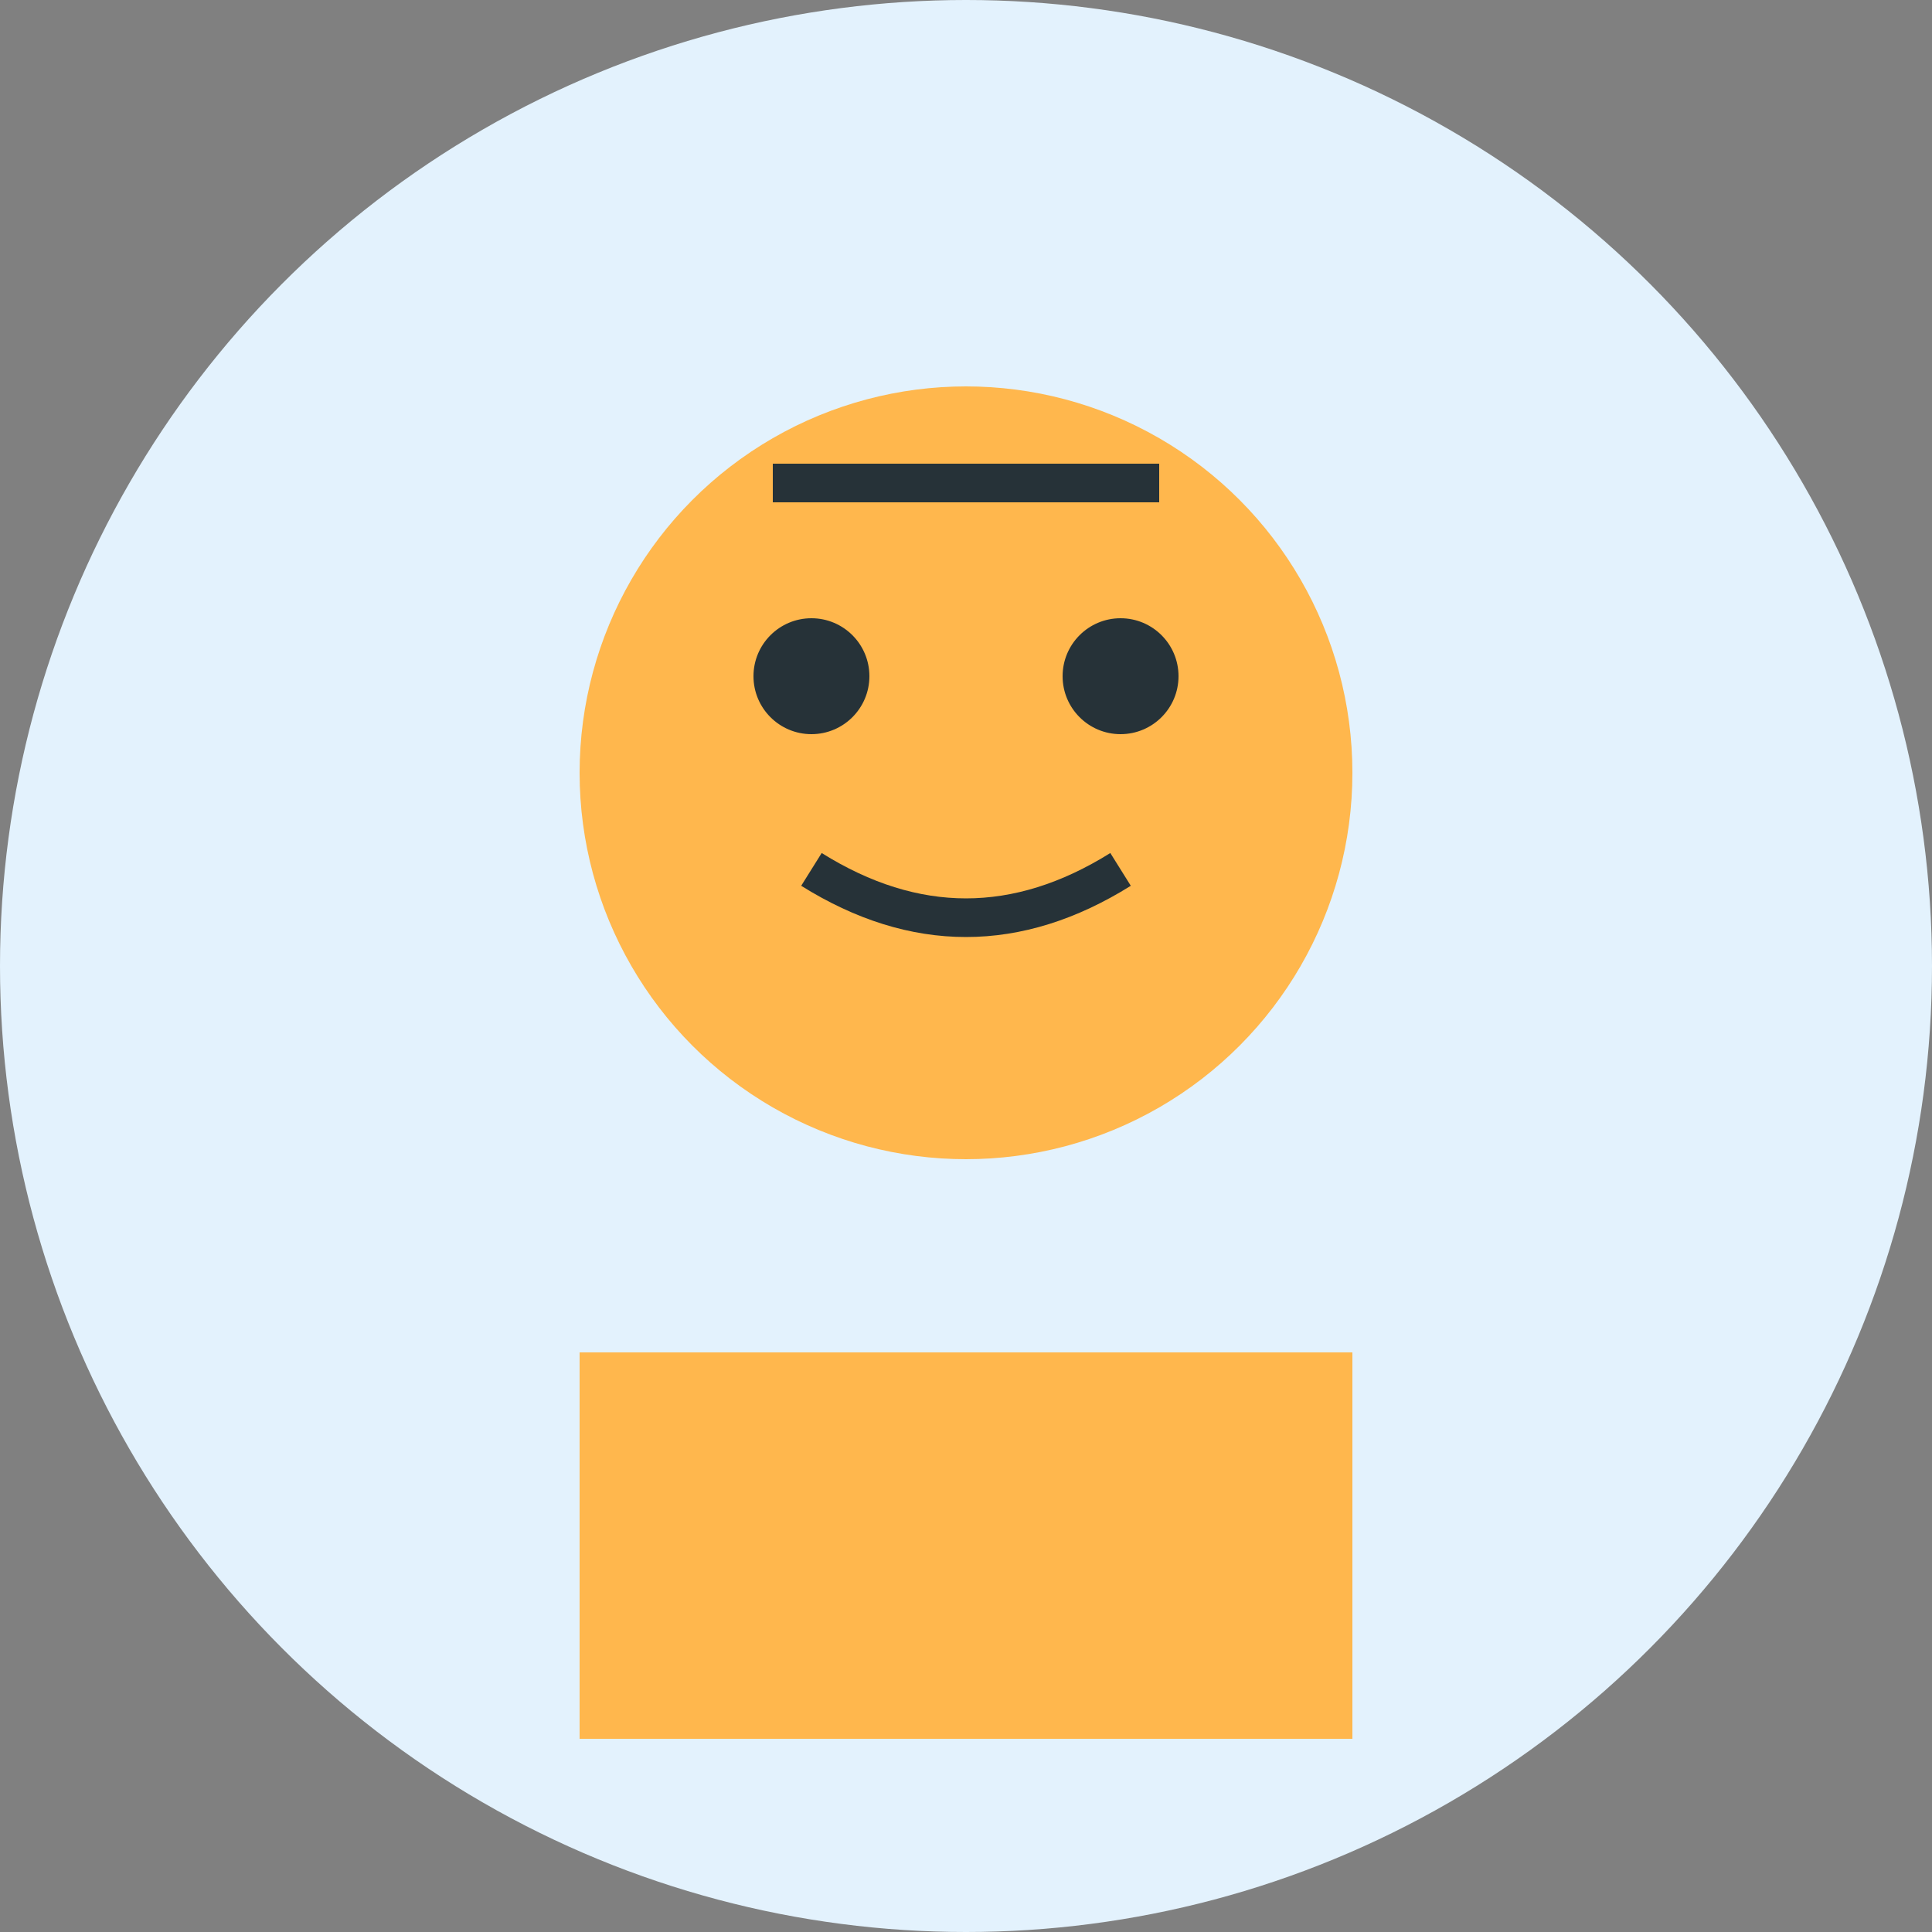 <svg xmlns="http://www.w3.org/2000/svg" width="100" height="100" viewBox="0 0 100 100">
  <rect x="0" y="0" width="100" height="100" fill="#808080" stroke="none"/>
  <circle cx="50" cy="50" r="50" fill="#e3f2fd"/>
  <circle cx="50" cy="40" r="20" fill="#ffb74d"/>
  <path d="M30 85 Q50 60 70 85" fill="#ffb74d"/>
  <rect x="30" y="70" width="40" height="20" fill="#ffb74d"/>
  <circle cx="42" cy="35" r="3" fill="#263238"/>
  <circle cx="58" cy="35" r="3" fill="#263238"/>
  <path d="M42 45 Q50 50 58 45" fill="none" stroke="#263238" stroke-width="2"/>
  <path d="M40 25 L60 25" stroke="#263238" stroke-width="2"/>
</svg>